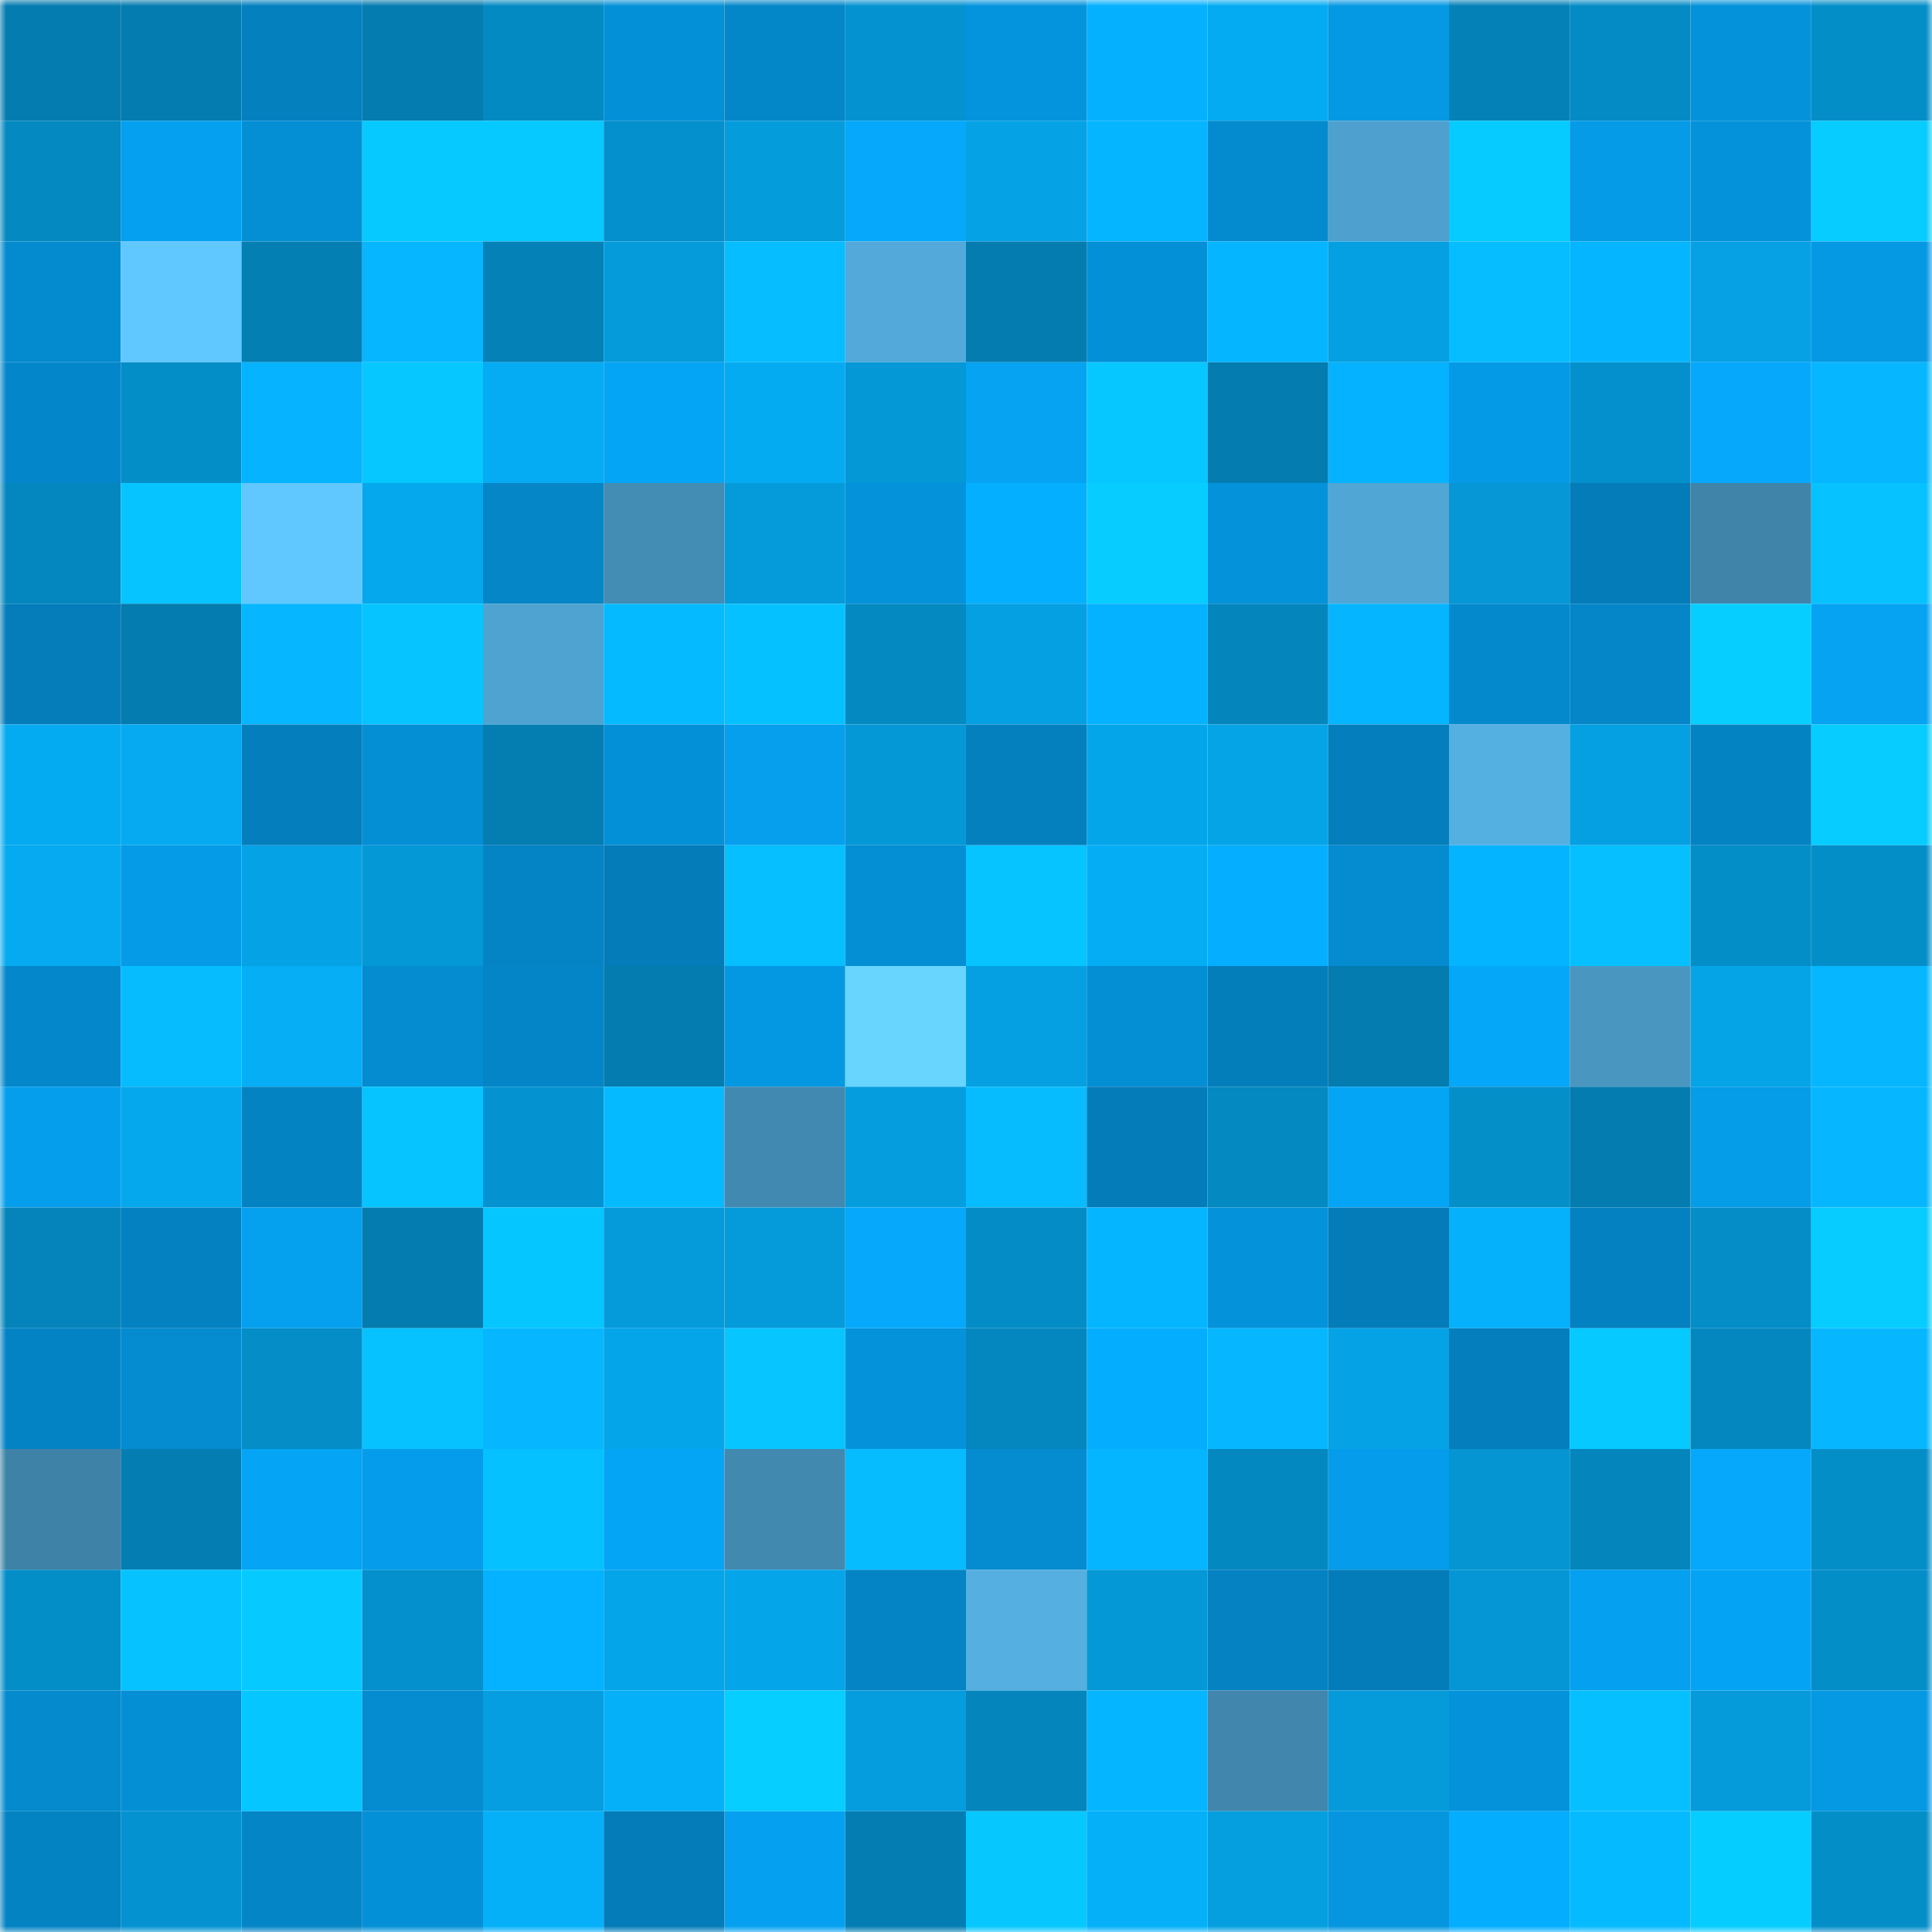 <svg viewBox="0 0 160 160" fill="none" role="img" xmlns="http://www.w3.org/2000/svg" width="240" height="240" name="ens%2C0xjen.eth"><mask id="2003618668" mask-type="alpha" maskUnits="userSpaceOnUse" x="0" y="0" width="160" height="160"><rect width="160" height="160" fill="#FFFFFF"></rect></mask><g mask="url(#2003618668)"><rect x="0" y="0" width="10" height="10" fill="#047caf"></rect><rect x="10" y="0" width="10" height="10" fill="#047caf"></rect><rect x="20" y="0" width="10" height="10" fill="#0480bf"></rect><rect x="30" y="0" width="10" height="10" fill="#047caf"></rect><rect x="40" y="0" width="10" height="10" fill="#048ac3"></rect><rect x="50" y="0" width="10" height="10" fill="#0490d7"></rect><rect x="60" y="0" width="10" height="10" fill="#0487c9"></rect><rect x="70" y="0" width="10" height="10" fill="#0493d0"></rect><rect x="80" y="0" width="10" height="10" fill="#0494dd"></rect><rect x="90" y="0" width="10" height="10" fill="#05b0ff"></rect><rect x="100" y="0" width="10" height="10" fill="#05abf2"></rect><rect x="110" y="0" width="10" height="10" fill="#0598e3"></rect><rect x="120" y="0" width="10" height="10" fill="#0482b8"></rect><rect x="130" y="0" width="10" height="10" fill="#048bc5"></rect><rect x="140" y="0" width="10" height="10" fill="#0492da"></rect><rect x="150" y="0" width="10" height="10" fill="#048ec8"></rect><rect x="0" y="10" width="10" height="10" fill="#0489c1"></rect><rect x="10" y="10" width="10" height="10" fill="#05a0ef"></rect><rect x="20" y="10" width="10" height="10" fill="#048fd4"></rect><rect x="30" y="10" width="10" height="10" fill="#06c9ff"></rect><rect x="40" y="10" width="10" height="10" fill="#06c9ff"></rect><rect x="50" y="10" width="10" height="10" fill="#0490cc"></rect><rect x="60" y="10" width="10" height="10" fill="#059cdc"></rect><rect x="70" y="10" width="10" height="10" fill="#05a8fa"></rect><rect x="80" y="10" width="10" height="10" fill="#05a2e5"></rect><rect x="90" y="10" width="10" height="10" fill="#05b5ff"></rect><rect x="100" y="10" width="10" height="10" fill="#048bcf"></rect><rect x="110" y="10" width="10" height="10" fill="#4ea1cf"></rect><rect x="120" y="10" width="10" height="10" fill="#06cbff"></rect><rect x="130" y="10" width="10" height="10" fill="#059be7"></rect><rect x="140" y="10" width="10" height="10" fill="#0493db"></rect><rect x="150" y="10" width="10" height="10" fill="#06ccff"></rect><rect x="0" y="20" width="10" height="10" fill="#048ace"></rect><rect x="10" y="20" width="10" height="10" fill="#60c7ff"></rect><rect x="20" y="20" width="10" height="10" fill="#047fb4"></rect><rect x="30" y="20" width="10" height="10" fill="#06b7ff"></rect><rect x="40" y="20" width="10" height="10" fill="#0481b6"></rect><rect x="50" y="20" width="10" height="10" fill="#059bdb"></rect><rect x="60" y="20" width="10" height="10" fill="#06bdff"></rect><rect x="70" y="20" width="10" height="10" fill="#52a9da"></rect><rect x="80" y="20" width="10" height="10" fill="#047caf"></rect><rect x="90" y="20" width="10" height="10" fill="#0490d7"></rect><rect x="100" y="20" width="10" height="10" fill="#05b5ff"></rect><rect x="110" y="20" width="10" height="10" fill="#05a0e2"></rect><rect x="120" y="20" width="10" height="10" fill="#06bdff"></rect><rect x="130" y="20" width="10" height="10" fill="#05b5ff"></rect><rect x="140" y="20" width="10" height="10" fill="#05a1e4"></rect><rect x="150" y="20" width="10" height="10" fill="#0598e3"></rect><rect x="0" y="30" width="10" height="10" fill="#0487ca"></rect><rect x="10" y="30" width="10" height="10" fill="#048ec8"></rect><rect x="20" y="30" width="10" height="10" fill="#05b3ff"></rect><rect x="30" y="30" width="10" height="10" fill="#06c7ff"></rect><rect x="40" y="30" width="10" height="10" fill="#05acf3"></rect><rect x="50" y="30" width="10" height="10" fill="#05a5f6"></rect><rect x="60" y="30" width="10" height="10" fill="#05abf1"></rect><rect x="70" y="30" width="10" height="10" fill="#0598d7"></rect><rect x="80" y="30" width="10" height="10" fill="#05a3f2"></rect><rect x="90" y="30" width="10" height="10" fill="#06c7ff"></rect><rect x="100" y="30" width="10" height="10" fill="#047cb0"></rect><rect x="110" y="30" width="10" height="10" fill="#05b2ff"></rect><rect x="120" y="30" width="10" height="10" fill="#059ae6"></rect><rect x="130" y="30" width="10" height="10" fill="#0490cc"></rect><rect x="140" y="30" width="10" height="10" fill="#05a8fb"></rect><rect x="150" y="30" width="10" height="10" fill="#06b7ff"></rect><rect x="0" y="40" width="10" height="10" fill="#0487be"></rect><rect x="10" y="40" width="10" height="10" fill="#06c4ff"></rect><rect x="20" y="40" width="10" height="10" fill="#60c7ff"></rect><rect x="30" y="40" width="10" height="10" fill="#05a8ed"></rect><rect x="40" y="40" width="10" height="10" fill="#0486c7"></rect><rect x="50" y="40" width="10" height="10" fill="#438cb4"></rect><rect x="60" y="40" width="10" height="10" fill="#059bdb"></rect><rect x="70" y="40" width="10" height="10" fill="#0493db"></rect><rect x="80" y="40" width="10" height="10" fill="#05afff"></rect><rect x="90" y="40" width="10" height="10" fill="#06ccff"></rect><rect x="100" y="40" width="10" height="10" fill="#0493db"></rect><rect x="110" y="40" width="10" height="10" fill="#50a7d6"></rect><rect x="120" y="40" width="10" height="10" fill="#0597d6"></rect><rect x="130" y="40" width="10" height="10" fill="#047cb9"></rect><rect x="140" y="40" width="10" height="10" fill="#4084aa"></rect><rect x="150" y="40" width="10" height="10" fill="#06c2ff"></rect><rect x="0" y="50" width="10" height="10" fill="#047dba"></rect><rect x="10" y="50" width="10" height="10" fill="#047caf"></rect><rect x="20" y="50" width="10" height="10" fill="#06b6ff"></rect><rect x="30" y="50" width="10" height="10" fill="#06c4ff"></rect><rect x="40" y="50" width="10" height="10" fill="#4fa3d1"></rect><rect x="50" y="50" width="10" height="10" fill="#06baff"></rect><rect x="60" y="50" width="10" height="10" fill="#06c1ff"></rect><rect x="70" y="50" width="10" height="10" fill="#0489c1"></rect><rect x="80" y="50" width="10" height="10" fill="#05a0e2"></rect><rect x="90" y="50" width="10" height="10" fill="#05b2ff"></rect><rect x="100" y="50" width="10" height="10" fill="#0486bd"></rect><rect x="110" y="50" width="10" height="10" fill="#05b5ff"></rect><rect x="120" y="50" width="10" height="10" fill="#0489cd"></rect><rect x="130" y="50" width="10" height="10" fill="#0486c8"></rect><rect x="140" y="50" width="10" height="10" fill="#06ceff"></rect><rect x="150" y="50" width="10" height="10" fill="#05a3f2"></rect><rect x="0" y="60" width="10" height="10" fill="#05abf1"></rect><rect x="10" y="60" width="10" height="10" fill="#05aaf1"></rect><rect x="20" y="60" width="10" height="10" fill="#047ebc"></rect><rect x="30" y="60" width="10" height="10" fill="#048ed4"></rect><rect x="40" y="60" width="10" height="10" fill="#047db1"></rect><rect x="50" y="60" width="10" height="10" fill="#0490d7"></rect><rect x="60" y="60" width="10" height="10" fill="#059fed"></rect><rect x="70" y="60" width="10" height="10" fill="#0598d7"></rect><rect x="80" y="60" width="10" height="10" fill="#0480bf"></rect><rect x="90" y="60" width="10" height="10" fill="#05a5e9"></rect><rect x="100" y="60" width="10" height="10" fill="#05a4e7"></rect><rect x="110" y="60" width="10" height="10" fill="#047ebc"></rect><rect x="120" y="60" width="10" height="10" fill="#55b0e2"></rect><rect x="130" y="60" width="10" height="10" fill="#05a0e2"></rect><rect x="140" y="60" width="10" height="10" fill="#0483c3"></rect><rect x="150" y="60" width="10" height="10" fill="#06ccff"></rect><rect x="0" y="70" width="10" height="10" fill="#05aaf0"></rect><rect x="10" y="70" width="10" height="10" fill="#059be7"></rect><rect x="20" y="70" width="10" height="10" fill="#05a2e5"></rect><rect x="30" y="70" width="10" height="10" fill="#0598d7"></rect><rect x="40" y="70" width="10" height="10" fill="#0484c5"></rect><rect x="50" y="70" width="10" height="10" fill="#047cb9"></rect><rect x="60" y="70" width="10" height="10" fill="#06bfff"></rect><rect x="70" y="70" width="10" height="10" fill="#048ed4"></rect><rect x="80" y="70" width="10" height="10" fill="#06c4ff"></rect><rect x="90" y="70" width="10" height="10" fill="#05adf4"></rect><rect x="100" y="70" width="10" height="10" fill="#05aeff"></rect><rect x="110" y="70" width="10" height="10" fill="#048bd0"></rect><rect x="120" y="70" width="10" height="10" fill="#05b4fe"></rect><rect x="130" y="70" width="10" height="10" fill="#06bfff"></rect><rect x="140" y="70" width="10" height="10" fill="#048ec8"></rect><rect x="150" y="70" width="10" height="10" fill="#048ec8"></rect><rect x="0" y="80" width="10" height="10" fill="#0488cb"></rect><rect x="10" y="80" width="10" height="10" fill="#06bcff"></rect><rect x="20" y="80" width="10" height="10" fill="#05aef5"></rect><rect x="30" y="80" width="10" height="10" fill="#048bd0"></rect><rect x="40" y="80" width="10" height="10" fill="#0485c7"></rect><rect x="50" y="80" width="10" height="10" fill="#047caf"></rect><rect x="60" y="80" width="10" height="10" fill="#0598e2"></rect><rect x="70" y="80" width="10" height="10" fill="#67d5ff"></rect><rect x="80" y="80" width="10" height="10" fill="#05a0e2"></rect><rect x="90" y="80" width="10" height="10" fill="#048ed4"></rect><rect x="100" y="80" width="10" height="10" fill="#047ebb"></rect><rect x="110" y="80" width="10" height="10" fill="#047caf"></rect><rect x="120" y="80" width="10" height="10" fill="#05a7f9"></rect><rect x="130" y="80" width="10" height="10" fill="#4997c1"></rect><rect x="140" y="80" width="10" height="10" fill="#05a4e7"></rect><rect x="150" y="80" width="10" height="10" fill="#06b7ff"></rect><rect x="0" y="90" width="10" height="10" fill="#059eec"></rect><rect x="10" y="90" width="10" height="10" fill="#05a8ed"></rect><rect x="20" y="90" width="10" height="10" fill="#0483c3"></rect><rect x="30" y="90" width="10" height="10" fill="#06c4ff"></rect><rect x="40" y="90" width="10" height="10" fill="#0493d0"></rect><rect x="50" y="90" width="10" height="10" fill="#06baff"></rect><rect x="60" y="90" width="10" height="10" fill="#4289b1"></rect><rect x="70" y="90" width="10" height="10" fill="#059dde"></rect><rect x="80" y="90" width="10" height="10" fill="#06bcff"></rect><rect x="90" y="90" width="10" height="10" fill="#047cb9"></rect><rect x="100" y="90" width="10" height="10" fill="#0489c1"></rect><rect x="110" y="90" width="10" height="10" fill="#05a5f6"></rect><rect x="120" y="90" width="10" height="10" fill="#048fc9"></rect><rect x="130" y="90" width="10" height="10" fill="#047caf"></rect><rect x="140" y="90" width="10" height="10" fill="#059ce8"></rect><rect x="150" y="90" width="10" height="10" fill="#06b7ff"></rect><rect x="0" y="100" width="10" height="10" fill="#0484ba"></rect><rect x="10" y="100" width="10" height="10" fill="#0481c0"></rect><rect x="20" y="100" width="10" height="10" fill="#05a0ee"></rect><rect x="30" y="100" width="10" height="10" fill="#047caf"></rect><rect x="40" y="100" width="10" height="10" fill="#06c6ff"></rect><rect x="50" y="100" width="10" height="10" fill="#059bdb"></rect><rect x="60" y="100" width="10" height="10" fill="#059bdb"></rect><rect x="70" y="100" width="10" height="10" fill="#05a8fa"></rect><rect x="80" y="100" width="10" height="10" fill="#048cc6"></rect><rect x="90" y="100" width="10" height="10" fill="#05b5ff"></rect><rect x="100" y="100" width="10" height="10" fill="#0493db"></rect><rect x="110" y="100" width="10" height="10" fill="#047cb9"></rect><rect x="120" y="100" width="10" height="10" fill="#05b1fb"></rect><rect x="130" y="100" width="10" height="10" fill="#0481c0"></rect><rect x="140" y="100" width="10" height="10" fill="#048dc7"></rect><rect x="150" y="100" width="10" height="10" fill="#06ccff"></rect><rect x="0" y="110" width="10" height="10" fill="#0483c4"></rect><rect x="10" y="110" width="10" height="10" fill="#048bd0"></rect><rect x="20" y="110" width="10" height="10" fill="#048dc7"></rect><rect x="30" y="110" width="10" height="10" fill="#06c2ff"></rect><rect x="40" y="110" width="10" height="10" fill="#06b7ff"></rect><rect x="50" y="110" width="10" height="10" fill="#05a5e9"></rect><rect x="60" y="110" width="10" height="10" fill="#06c5ff"></rect><rect x="70" y="110" width="10" height="10" fill="#0493db"></rect><rect x="80" y="110" width="10" height="10" fill="#0487bf"></rect><rect x="90" y="110" width="10" height="10" fill="#05adff"></rect><rect x="100" y="110" width="10" height="10" fill="#06b7ff"></rect><rect x="110" y="110" width="10" height="10" fill="#05a3e6"></rect><rect x="120" y="110" width="10" height="10" fill="#047ebc"></rect><rect x="130" y="110" width="10" height="10" fill="#06c9ff"></rect><rect x="140" y="110" width="10" height="10" fill="#0487be"></rect><rect x="150" y="110" width="10" height="10" fill="#06b7ff"></rect><rect x="0" y="120" width="10" height="10" fill="#3f82a7"></rect><rect x="10" y="120" width="10" height="10" fill="#047eb2"></rect><rect x="20" y="120" width="10" height="10" fill="#05a4f4"></rect><rect x="30" y="120" width="10" height="10" fill="#059deb"></rect><rect x="40" y="120" width="10" height="10" fill="#06c1ff"></rect><rect x="50" y="120" width="10" height="10" fill="#05a5f6"></rect><rect x="60" y="120" width="10" height="10" fill="#4289b0"></rect><rect x="70" y="120" width="10" height="10" fill="#06bcff"></rect><rect x="80" y="120" width="10" height="10" fill="#048bd0"></rect><rect x="90" y="120" width="10" height="10" fill="#05b5ff"></rect><rect x="100" y="120" width="10" height="10" fill="#0488c0"></rect><rect x="110" y="120" width="10" height="10" fill="#059deb"></rect><rect x="120" y="120" width="10" height="10" fill="#0595d2"></rect><rect x="130" y="120" width="10" height="10" fill="#0486bd"></rect><rect x="140" y="120" width="10" height="10" fill="#05a8fb"></rect><rect x="150" y="120" width="10" height="10" fill="#048ec8"></rect><rect x="0" y="130" width="10" height="10" fill="#048ec8"></rect><rect x="10" y="130" width="10" height="10" fill="#06c2ff"></rect><rect x="20" y="130" width="10" height="10" fill="#06caff"></rect><rect x="30" y="130" width="10" height="10" fill="#0490cc"></rect><rect x="40" y="130" width="10" height="10" fill="#05b2ff"></rect><rect x="50" y="130" width="10" height="10" fill="#05a5e9"></rect><rect x="60" y="130" width="10" height="10" fill="#05a5e9"></rect><rect x="70" y="130" width="10" height="10" fill="#0484c4"></rect><rect x="80" y="130" width="10" height="10" fill="#55afe1"></rect><rect x="90" y="130" width="10" height="10" fill="#0598d7"></rect><rect x="100" y="130" width="10" height="10" fill="#0482c2"></rect><rect x="110" y="130" width="10" height="10" fill="#047cb9"></rect><rect x="120" y="130" width="10" height="10" fill="#0597d5"></rect><rect x="130" y="130" width="10" height="10" fill="#05a0ef"></rect><rect x="140" y="130" width="10" height="10" fill="#05a3f3"></rect><rect x="150" y="130" width="10" height="10" fill="#048ec8"></rect><rect x="0" y="140" width="10" height="10" fill="#048acd"></rect><rect x="10" y="140" width="10" height="10" fill="#048ed4"></rect><rect x="20" y="140" width="10" height="10" fill="#06c6ff"></rect><rect x="30" y="140" width="10" height="10" fill="#048bd0"></rect><rect x="40" y="140" width="10" height="10" fill="#059fe1"></rect><rect x="50" y="140" width="10" height="10" fill="#05b0f8"></rect><rect x="60" y="140" width="10" height="10" fill="#06ceff"></rect><rect x="70" y="140" width="10" height="10" fill="#059dde"></rect><rect x="80" y="140" width="10" height="10" fill="#0485bc"></rect><rect x="90" y="140" width="10" height="10" fill="#05b5ff"></rect><rect x="100" y="140" width="10" height="10" fill="#4186ad"></rect><rect x="110" y="140" width="10" height="10" fill="#059bdb"></rect><rect x="120" y="140" width="10" height="10" fill="#0493db"></rect><rect x="130" y="140" width="10" height="10" fill="#06bfff"></rect><rect x="140" y="140" width="10" height="10" fill="#059bdb"></rect><rect x="150" y="140" width="10" height="10" fill="#0598e3"></rect><rect x="0" y="150" width="10" height="10" fill="#0483c3"></rect><rect x="10" y="150" width="10" height="10" fill="#0493d0"></rect><rect x="20" y="150" width="10" height="10" fill="#0485c6"></rect><rect x="30" y="150" width="10" height="10" fill="#0490d7"></rect><rect x="40" y="150" width="10" height="10" fill="#05b0f9"></rect><rect x="50" y="150" width="10" height="10" fill="#047cb9"></rect><rect x="60" y="150" width="10" height="10" fill="#05a1f0"></rect><rect x="70" y="150" width="10" height="10" fill="#047eb2"></rect><rect x="80" y="150" width="10" height="10" fill="#06c8ff"></rect><rect x="90" y="150" width="10" height="10" fill="#05b0f8"></rect><rect x="100" y="150" width="10" height="10" fill="#059fe0"></rect><rect x="110" y="150" width="10" height="10" fill="#0596df"></rect><rect x="120" y="150" width="10" height="10" fill="#05adff"></rect><rect x="130" y="150" width="10" height="10" fill="#06baff"></rect><rect x="140" y="150" width="10" height="10" fill="#06cdff"></rect><rect x="150" y="150" width="10" height="10" fill="#048ec8"></rect></g></svg>